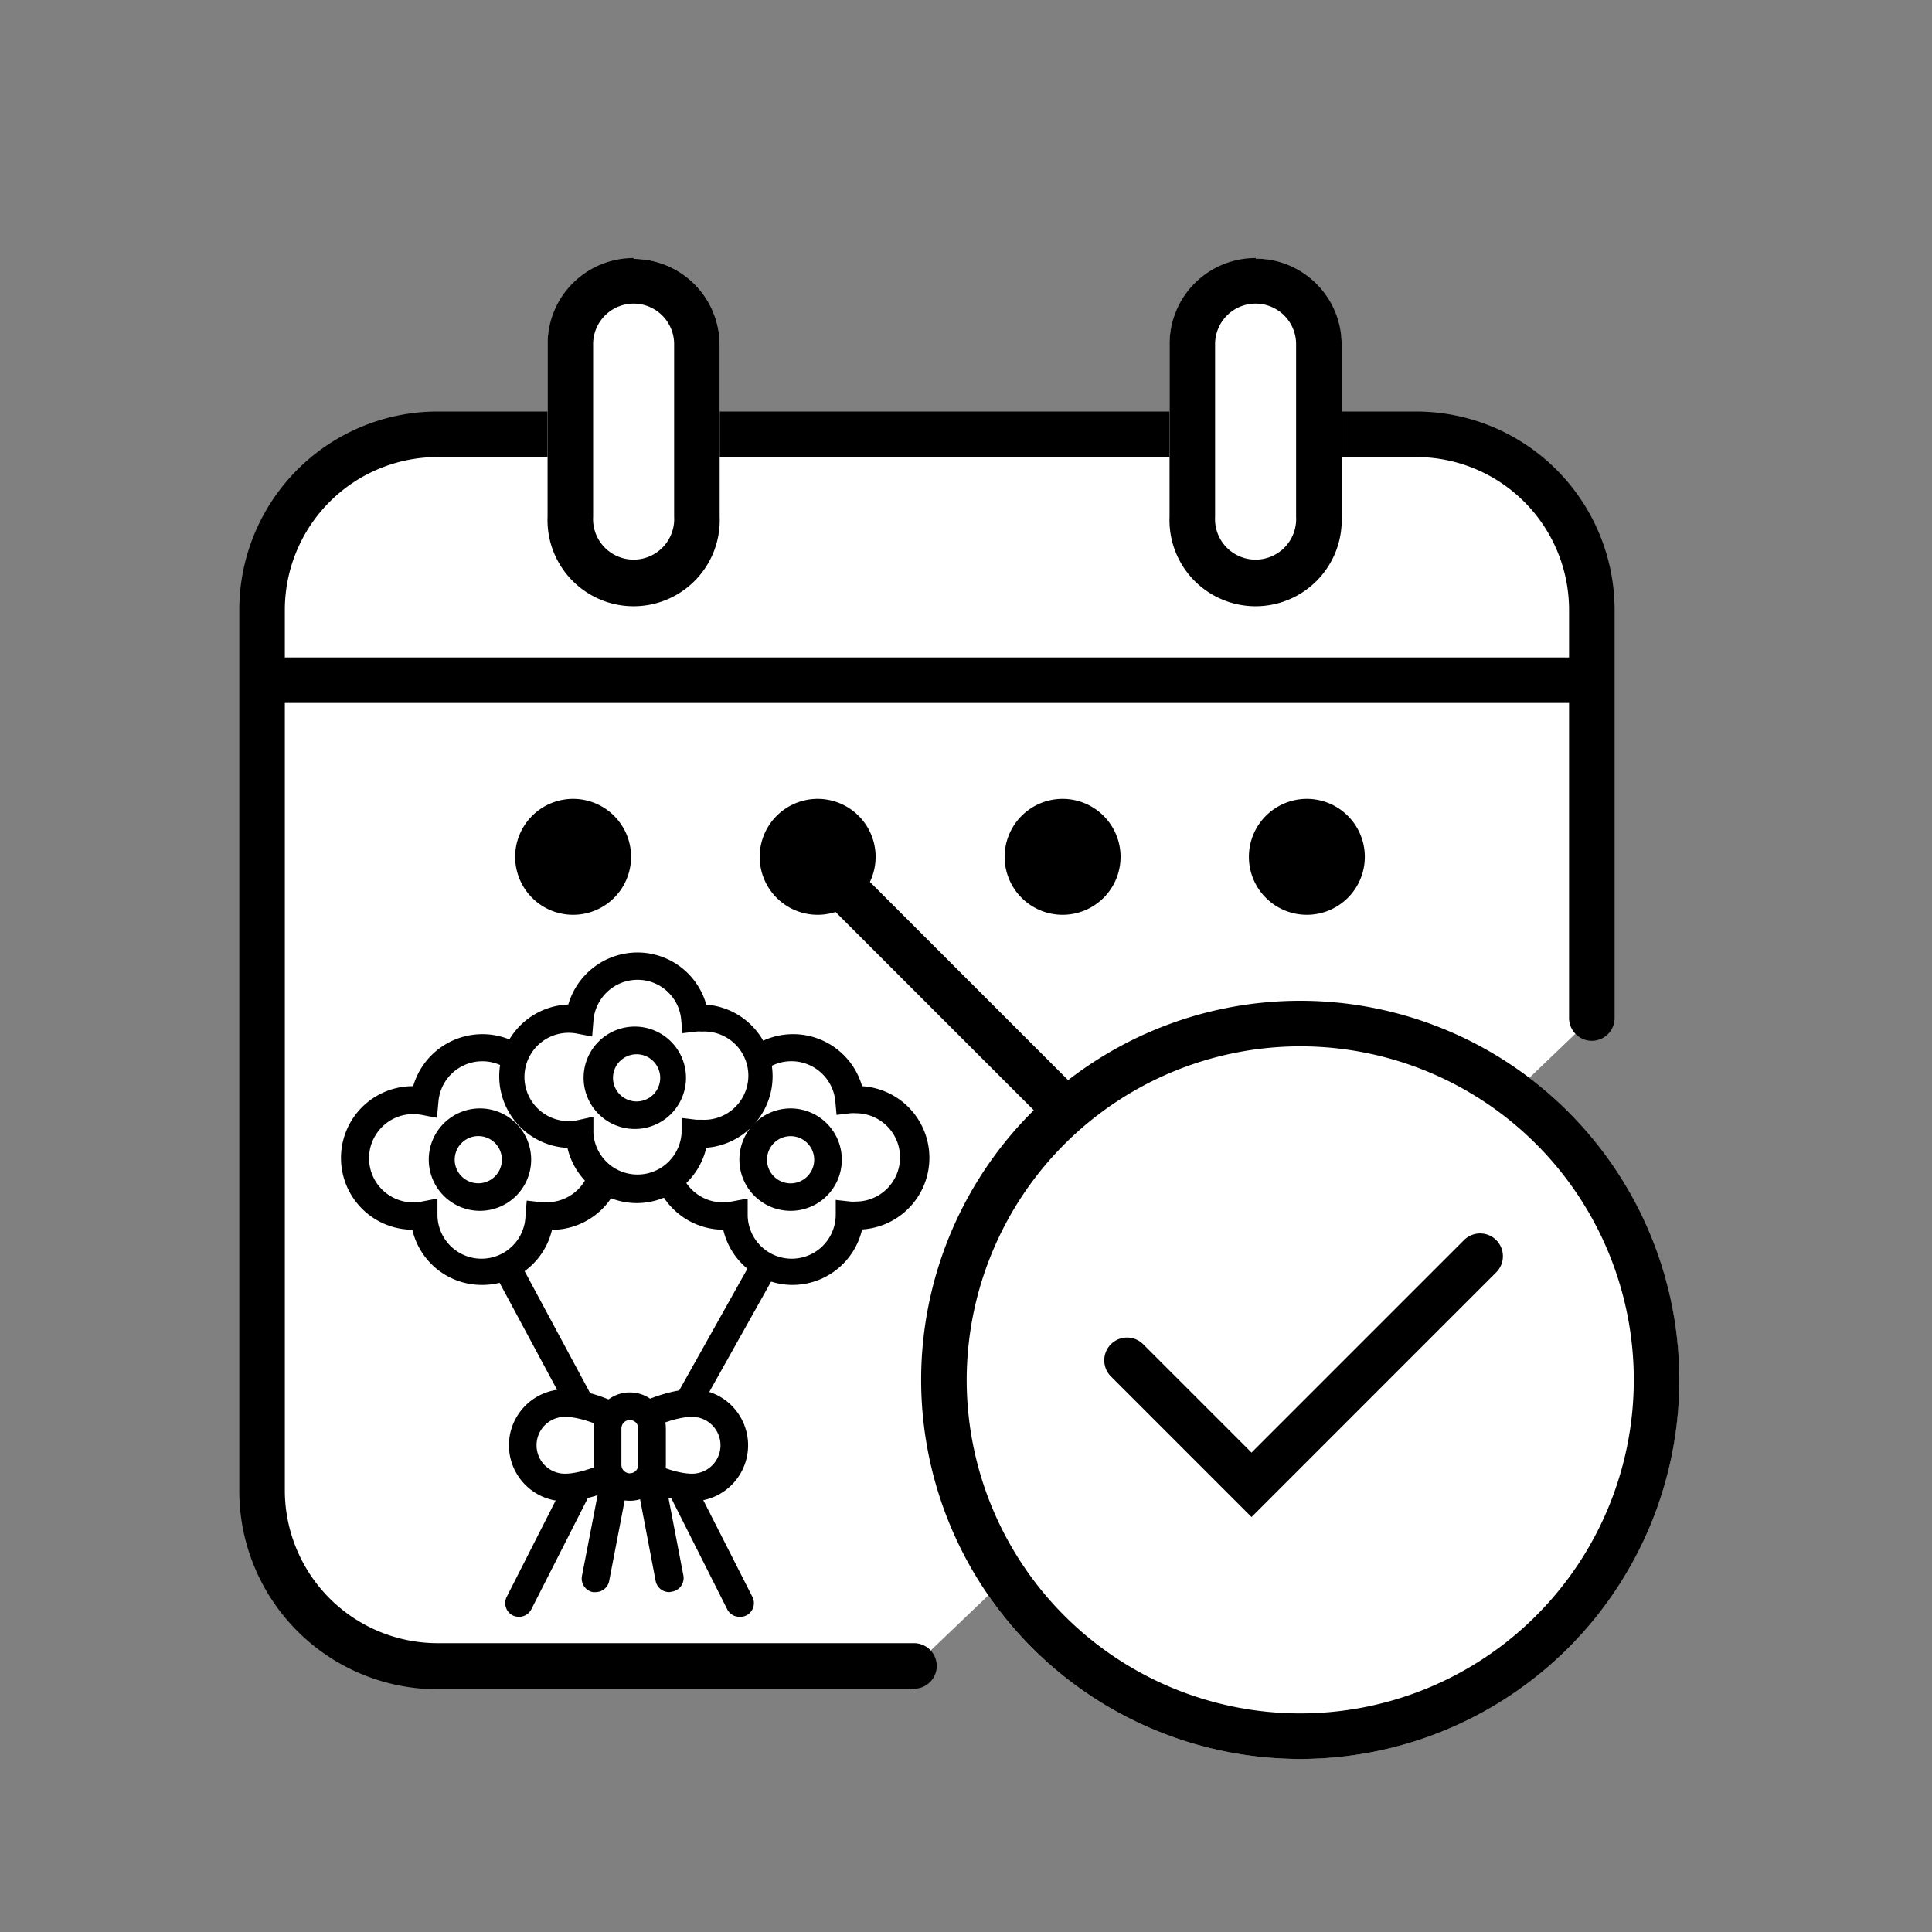<svg id="元イラスト" xmlns="http://www.w3.org/2000/svg" viewBox="0 0 140 140"><rect x="0" y="0" width="140" height="140" fill="#808080" stroke="none"/><defs><style>.cls-1{fill:#fff;}</style></defs><title>サービスアイコン</title><path class="cls-1" d="M66.23,120.76H31.71A12.72,12.72,0,0,1,19,108V44.19A12.72,12.72,0,0,1,31.71,31.47h70.92a12.72,12.72,0,0,1,12.72,12.72V73.77"/><path d="M66.23,122.41H31.71A14.38,14.38,0,0,1,17.34,108V44.19A14.38,14.38,0,0,1,31.71,29.82h70.92A14.39,14.39,0,0,1,117,44.19V73.77a1.65,1.65,0,1,1-3.3,0V44.19a11.08,11.08,0,0,0-11.07-11.07H31.71A11.08,11.08,0,0,0,20.64,44.19V108a11.08,11.08,0,0,0,11.07,11.07H66.23a1.65,1.65,0,0,1,0,3.3Z"/><path d="M37.61,117.16a1,1,0,0,1-.45-.1,1,1,0,0,1-.44-1.35l4.74-9.33a1,1,0,1,1,1.78.91l-4.74,9.33A1,1,0,0,1,37.61,117.16Z"/><path d="M43.16,115.37l-.2,0a1,1,0,0,1-.79-1.17l1.46-7.54a1,1,0,0,1,1.17-.79,1,1,0,0,1,.79,1.17l-1.45,7.54A1,1,0,0,1,43.16,115.37Z"/><path d="M48.51,115.37a1,1,0,0,1-1-.81L46.07,107a1,1,0,0,1,2-.38l1.45,7.54a1,1,0,0,1-.79,1.17Z"/><path d="M53.59,117.16a1,1,0,0,1-.89-.54L48,107.29a1,1,0,0,1,.44-1.35,1,1,0,0,1,1.34.44l4.74,9.33a1,1,0,0,1-.44,1.35A1,1,0,0,1,53.59,117.16Z"/><path d="M48.52,106H43.21L31.58,84.35H60.65Zm-4.12-2h3l9.89-17.65H34.92Z"/><path class="cls-1" d="M39.63,79.73a4.38,4.38,0,0,0-.52,0,4.2,4.2,0,0,0-8.36,0,4.26,4.26,0,0,0-.8-.08,4.2,4.2,0,0,0,0,8.4,4.15,4.15,0,0,0,.79-.08,4.19,4.19,0,0,0,8.38,0,4.38,4.38,0,0,0,.51,0,4.2,4.2,0,1,0,0-8.4Z"/><path d="M34.93,93.11a5.16,5.16,0,0,1-5.05-4,5.2,5.2,0,0,1,.06-10.4,5.22,5.22,0,0,1,5-3.77,5.16,5.16,0,0,1,5,3.78A5.2,5.2,0,0,1,40,89.12,5.18,5.18,0,0,1,34.93,93.11ZM31.7,86.85l0,1.17a3.19,3.19,0,0,0,6.38,0L38.17,87l1.07.12a2.56,2.56,0,0,0,.39,0,3.2,3.2,0,1,0,0-6.4,2.6,2.6,0,0,0-.4,0l-1,.12-.1-1a3.19,3.19,0,0,0-6.36,0L31.66,81l-1.1-.21a3.2,3.2,0,1,0,0,6.28Z"/><circle class="cls-1" cx="34.79" cy="84.04" r="2.7"/><path d="M34.79,87.74a3.71,3.71,0,1,1,3.7-3.7A3.71,3.71,0,0,1,34.79,87.74Zm0-5.41a1.71,1.71,0,1,0,0,3.41,1.71,1.71,0,0,0,0-3.41Z"/><path class="cls-1" d="M62.11,79.73a4.38,4.38,0,0,0-.52,0,4.2,4.2,0,0,0-8.36,0,4.2,4.2,0,1,0-.8,8.32,4.07,4.07,0,0,0,.79-.08,4.19,4.19,0,0,0,8.38,0,4.38,4.38,0,0,0,.51,0,4.2,4.2,0,1,0,0-8.4Z"/><path d="M57.41,93.11a5.16,5.16,0,0,1-5-4,5.2,5.2,0,0,1,.06-10.4,5.2,5.2,0,0,1,10,0,5.2,5.2,0,0,1,0,10.38A5.18,5.18,0,0,1,57.41,93.11Zm-3.23-6.26,0,1.17a3.19,3.19,0,0,0,6.38,0l0-1.07,1.07.12a2.56,2.56,0,0,0,.39,0,3.2,3.2,0,1,0,0-6.4,2.69,2.69,0,0,0-.4,0l-1,.12-.09-1a3.2,3.2,0,0,0-6.37,0L54.14,81,53,80.79a3.2,3.2,0,1,0,0,6.28Z"/><path class="cls-1" d="M60,84a2.71,2.71,0,1,1-2.71-2.71A2.71,2.71,0,0,1,60,84Z"/><path d="M57.27,87.74A3.71,3.71,0,1,1,61,84,3.7,3.7,0,0,1,57.27,87.74Zm0-5.41A1.71,1.71,0,1,0,59,84,1.71,1.71,0,0,0,57.27,82.33Z"/><path class="cls-1" d="M50.87,73.8a4.53,4.53,0,0,0-.52,0,4.2,4.2,0,0,0-8.36,0,4.19,4.19,0,1,0-.8,8.31,4.07,4.07,0,0,0,.79-.07,4.19,4.19,0,0,0,8.38,0,4.36,4.36,0,0,0,.51,0,4.2,4.2,0,1,0,0-8.39Z"/><path d="M46.17,87.18a5.16,5.16,0,0,1-5.05-4,5.2,5.2,0,0,1,.06-10.39,5.23,5.23,0,0,1,5-3.77,5.18,5.18,0,0,1,5,3.78,5.2,5.2,0,0,1,0,10.37A5.18,5.18,0,0,1,46.17,87.18ZM43,80.92l0,1.17a3.2,3.2,0,0,0,6.39,0l0-1.08,1.07.13.39,0a3.2,3.2,0,1,0,0-6.39,2.69,2.69,0,0,0-.4,0l-1,.12-.09-1A3.17,3.17,0,0,0,46.17,71,3.21,3.21,0,0,0,43,74l-.09,1.11-1.09-.21a3.2,3.2,0,1,0,0,6.28Z"/><path class="cls-1" d="M48.74,78.1A2.71,2.71,0,1,1,46,75.4,2.71,2.71,0,0,1,48.74,78.1Z"/><path d="M46,81.81a3.71,3.71,0,1,1,3.71-3.71A3.71,3.71,0,0,1,46,81.81Zm0-5.41a1.71,1.71,0,0,0,0,3.41,1.71,1.71,0,1,0,0-3.41Z"/><path class="cls-1" d="M46.29,104.73c0,1.69-3.66,3.06-5.35,3.06a3.06,3.06,0,0,1,0-6.12C42.63,101.67,46.29,103,46.29,104.73Z"/><path d="M40.94,108.79a4.06,4.06,0,1,1,0-8.12c1.94,0,6.35,1.54,6.35,4.06S42.88,108.79,40.94,108.79Zm0-6.12a2.06,2.06,0,0,0,0,4.12c1.58,0,4.35-1.31,4.35-2.06S42.52,102.67,40.94,102.67Z"/><path class="cls-1" d="M53.21,104.73a3.06,3.06,0,0,1-3.06,3.06c-1.69,0-5.35-1.37-5.35-3.06s3.66-3.06,5.35-3.06A3.06,3.06,0,0,1,53.21,104.73Z"/><path d="M50.15,108.79c-1.94,0-6.35-1.53-6.35-4.06s4.41-4.06,6.35-4.06a4.06,4.06,0,0,1,0,8.12Zm0-6.12c-1.59,0-4.35,1.31-4.35,2.06s2.76,2.06,4.35,2.06a2.06,2.06,0,0,0,0-4.12Z"/><path class="cls-1" d="M45.64,107.75h0a1.61,1.61,0,0,1-1.61-1.6v-2.64a1.61,1.61,0,0,1,1.61-1.61h0a1.61,1.61,0,0,1,1.61,1.61v2.64A1.61,1.61,0,0,1,45.64,107.75Z"/><path d="M45.64,108.75a2.61,2.61,0,0,1-2.61-2.6v-2.64a2.61,2.61,0,0,1,5.22,0v2.64A2.61,2.61,0,0,1,45.64,108.75Zm0-5.85a.61.61,0,0,0-.61.61v2.64a.61.61,0,0,0,1.22,0v-2.64A.61.61,0,0,0,45.64,102.9Z"/><path class="cls-1" d="M45.91,43.68h0a6.24,6.24,0,0,1-6.23-6.24V25a6.23,6.23,0,0,1,6.23-6.24h0A6.24,6.24,0,0,1,52.15,25V37.44A6.24,6.24,0,0,1,45.91,43.68Z"/><path d="M45.91,22A2.94,2.94,0,0,1,48.85,25V37.44a2.94,2.94,0,1,1-5.87,0V25A2.94,2.94,0,0,1,45.91,22m0-3.3A6.23,6.23,0,0,0,39.68,25V37.44a6.24,6.24,0,1,0,12.47,0V25a6.24,6.24,0,0,0-6.24-6.24Z"/><rect class="cls-1" x="84.75" y="18.74" width="12.47" height="24.93" rx="6.24"/><path d="M91,22A2.94,2.94,0,0,1,93.92,25V37.44a2.94,2.94,0,1,1-5.87,0V25A2.94,2.94,0,0,1,91,22m0-3.3A6.23,6.23,0,0,0,84.75,25V37.44a6.24,6.24,0,1,0,12.47,0V25A6.24,6.24,0,0,0,91,18.74Z"/><circle cx="41.54" cy="62.1" r="3.7"/><path d="M41.54,66.29a4.2,4.2,0,1,1,4.19-4.19A4.2,4.2,0,0,1,41.54,66.29Zm0-7.39a3.2,3.2,0,1,0,3.19,3.2A3.2,3.2,0,0,0,41.54,58.9Z"/><circle cx="59.26" cy="62.1" r="3.7"/><path d="M59.26,66.29a4.2,4.2,0,1,1,4.19-4.19A4.2,4.2,0,0,1,59.26,66.29Zm0-7.39a3.2,3.2,0,1,0,3.19,3.2A3.2,3.2,0,0,0,59.26,58.9Z"/><circle cx="76.98" cy="62.1" r="3.7"/><path d="M77,66.29a4.2,4.2,0,1,1,4.2-4.19A4.2,4.2,0,0,1,77,66.29Zm0-7.39a3.2,3.2,0,1,0,3.2,3.2A3.2,3.2,0,0,0,77,58.9Z"/><circle cx="94.7" cy="62.1" r="3.7"/><path d="M94.7,66.29a4.2,4.2,0,1,1,4.2-4.19A4.2,4.2,0,0,1,94.7,66.29Zm0-7.39a3.2,3.2,0,1,0,3.2,3.2A3.19,3.19,0,0,0,94.7,58.9Z"/><circle cx="94.7" cy="80.58" r="3.7"/><path d="M94.7,84.82A4.25,4.25,0,1,1,99,80.58,4.24,4.24,0,0,1,94.7,84.82Zm0-7.39a3.15,3.15,0,1,0,3.15,3.15A3.15,3.15,0,0,0,94.7,77.43Z"/><circle cx="76.98" cy="99.06" r="3.7"/><path d="M77,103.3a4.25,4.25,0,1,1,4.25-4.24A4.25,4.25,0,0,1,77,103.3Zm0-7.39a3.15,3.15,0,1,0,3.15,3.15A3.16,3.16,0,0,0,77,95.91Z"/><circle cx="94.7" cy="99.06" r="3.7"/><path d="M94.7,103.3A4.25,4.25,0,1,1,99,99.06,4.24,4.24,0,0,1,94.7,103.3Zm0-7.39a3.15,3.15,0,1,0,3.15,3.15A3.15,3.15,0,0,0,94.7,95.91Z"/><circle class="cls-1" cx="94.22" cy="99.99" r="27.47" transform="translate(-19.58 176.97) rotate(-80.78)"/><path d="M94.22,75.82A24.17,24.17,0,1,1,70.05,100,24.2,24.2,0,0,1,94.22,75.82m0-3.3A27.47,27.47,0,1,0,121.69,100,27.47,27.47,0,0,0,94.22,72.52Z"/><rect x="66.61" y="59.12" width="3.3" height="24.67" transform="translate(-30.54 69.2) rotate(-45)"/><path d="M90.69,109.93,80.5,99.74a1.65,1.65,0,1,1,2.34-2.33l7.85,7.85,15.4-15.4a1.65,1.65,0,0,1,2.33,2.34Z"/><rect x="18.31" y="47.64" width="96.01" height="3.3"/></svg>
